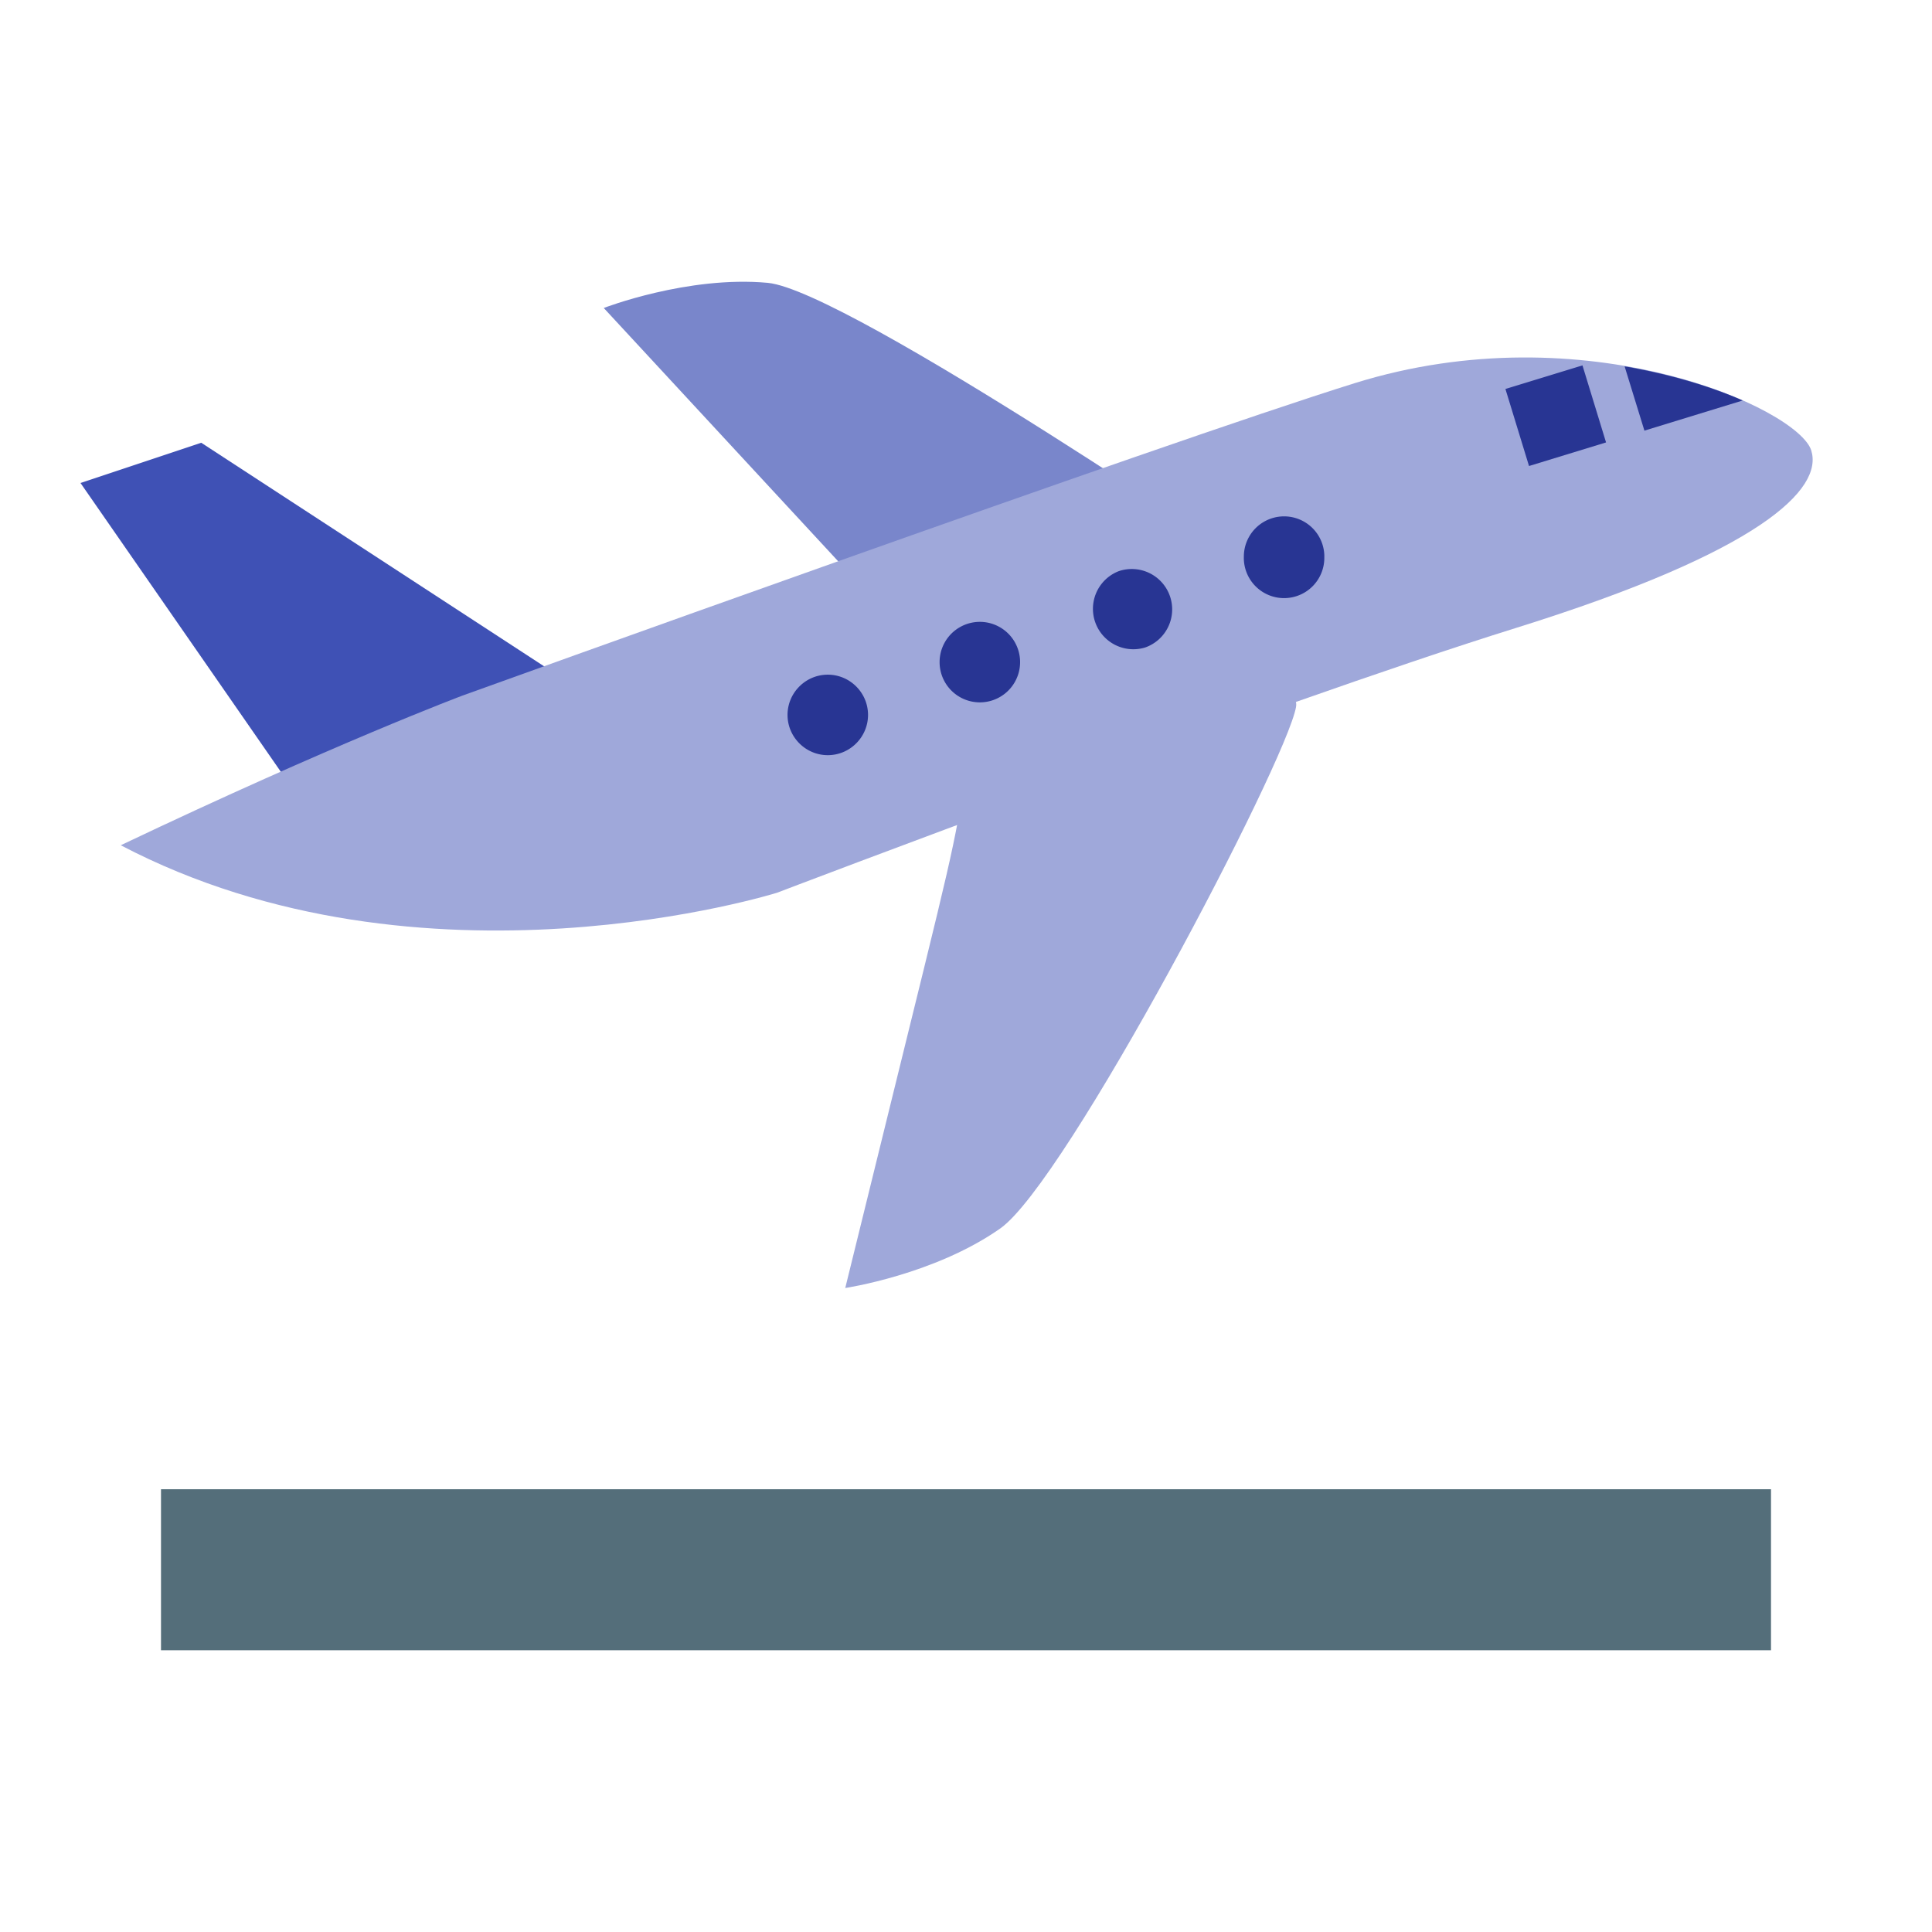 <svg xmlns="http://www.w3.org/2000/svg" width="48" height="48"><path d="M4 37h40v4H4zm0 0" fill="#546e7a"/><path d="M31.547 14.379s-10.48-7.164-12.473-7.352C17.086 6.844 15 7.652 15 7.652l8.305 8.973zm0 0" fill="#7986cb"/><path d="M2 12l6.238 8.992 5.7-4.164L5 11zm0 0" fill="#3f51b5"/><path d="M11.492 17.281s17.39-6.273 22.164-7.761c5.73-1.786 11.02.632 11.344 1.671.297.954-1.223 2.504-7.348 4.414-6.125 1.91-18.347 6.575-18.347 6.575S10.515 24.938 3 21c5.32-2.531 8.492-3.719 8.492-3.719zm0 0" fill="#9fa8da"/><path d="M32.2 17.563c-.247 1.39-5.712 11.816-7.352 12.96C23.21 31.672 21 32 21 32c2.54-10.34 2.578-10.332 2.926-12.309.246-1.39 8.52-3.52 8.273-2.128zm0 0" fill="#9fa8da"/><path d="M43.297 9.95c-.774-.34-1.781-.65-2.934-.848l.492 1.597zm0 0M37.402 9.664l1.914-.586.586 1.914-1.914.586zm0 0M21.566 17.762c0 .55-.449 1-1 1-.55 0-1-.45-1-1 0-.551.45-1 1-1 .551 0 1 .449 1 1zm0 0M25.344 16.45a1 1 0 1 1-2 0 1 1 0 0 1 2 0zm0 0M29.066 14.809a1.003 1.003 0 0 1-.613 1.277 1.004 1.004 0 0 1-.66-1.895 1.004 1.004 0 0 1 1.273.618zm0 0M32.902 13.828a1 1 0 1 1-1.999.001 1 1 0 0 1 2 0zm0 0" fill="#283593"/></svg>